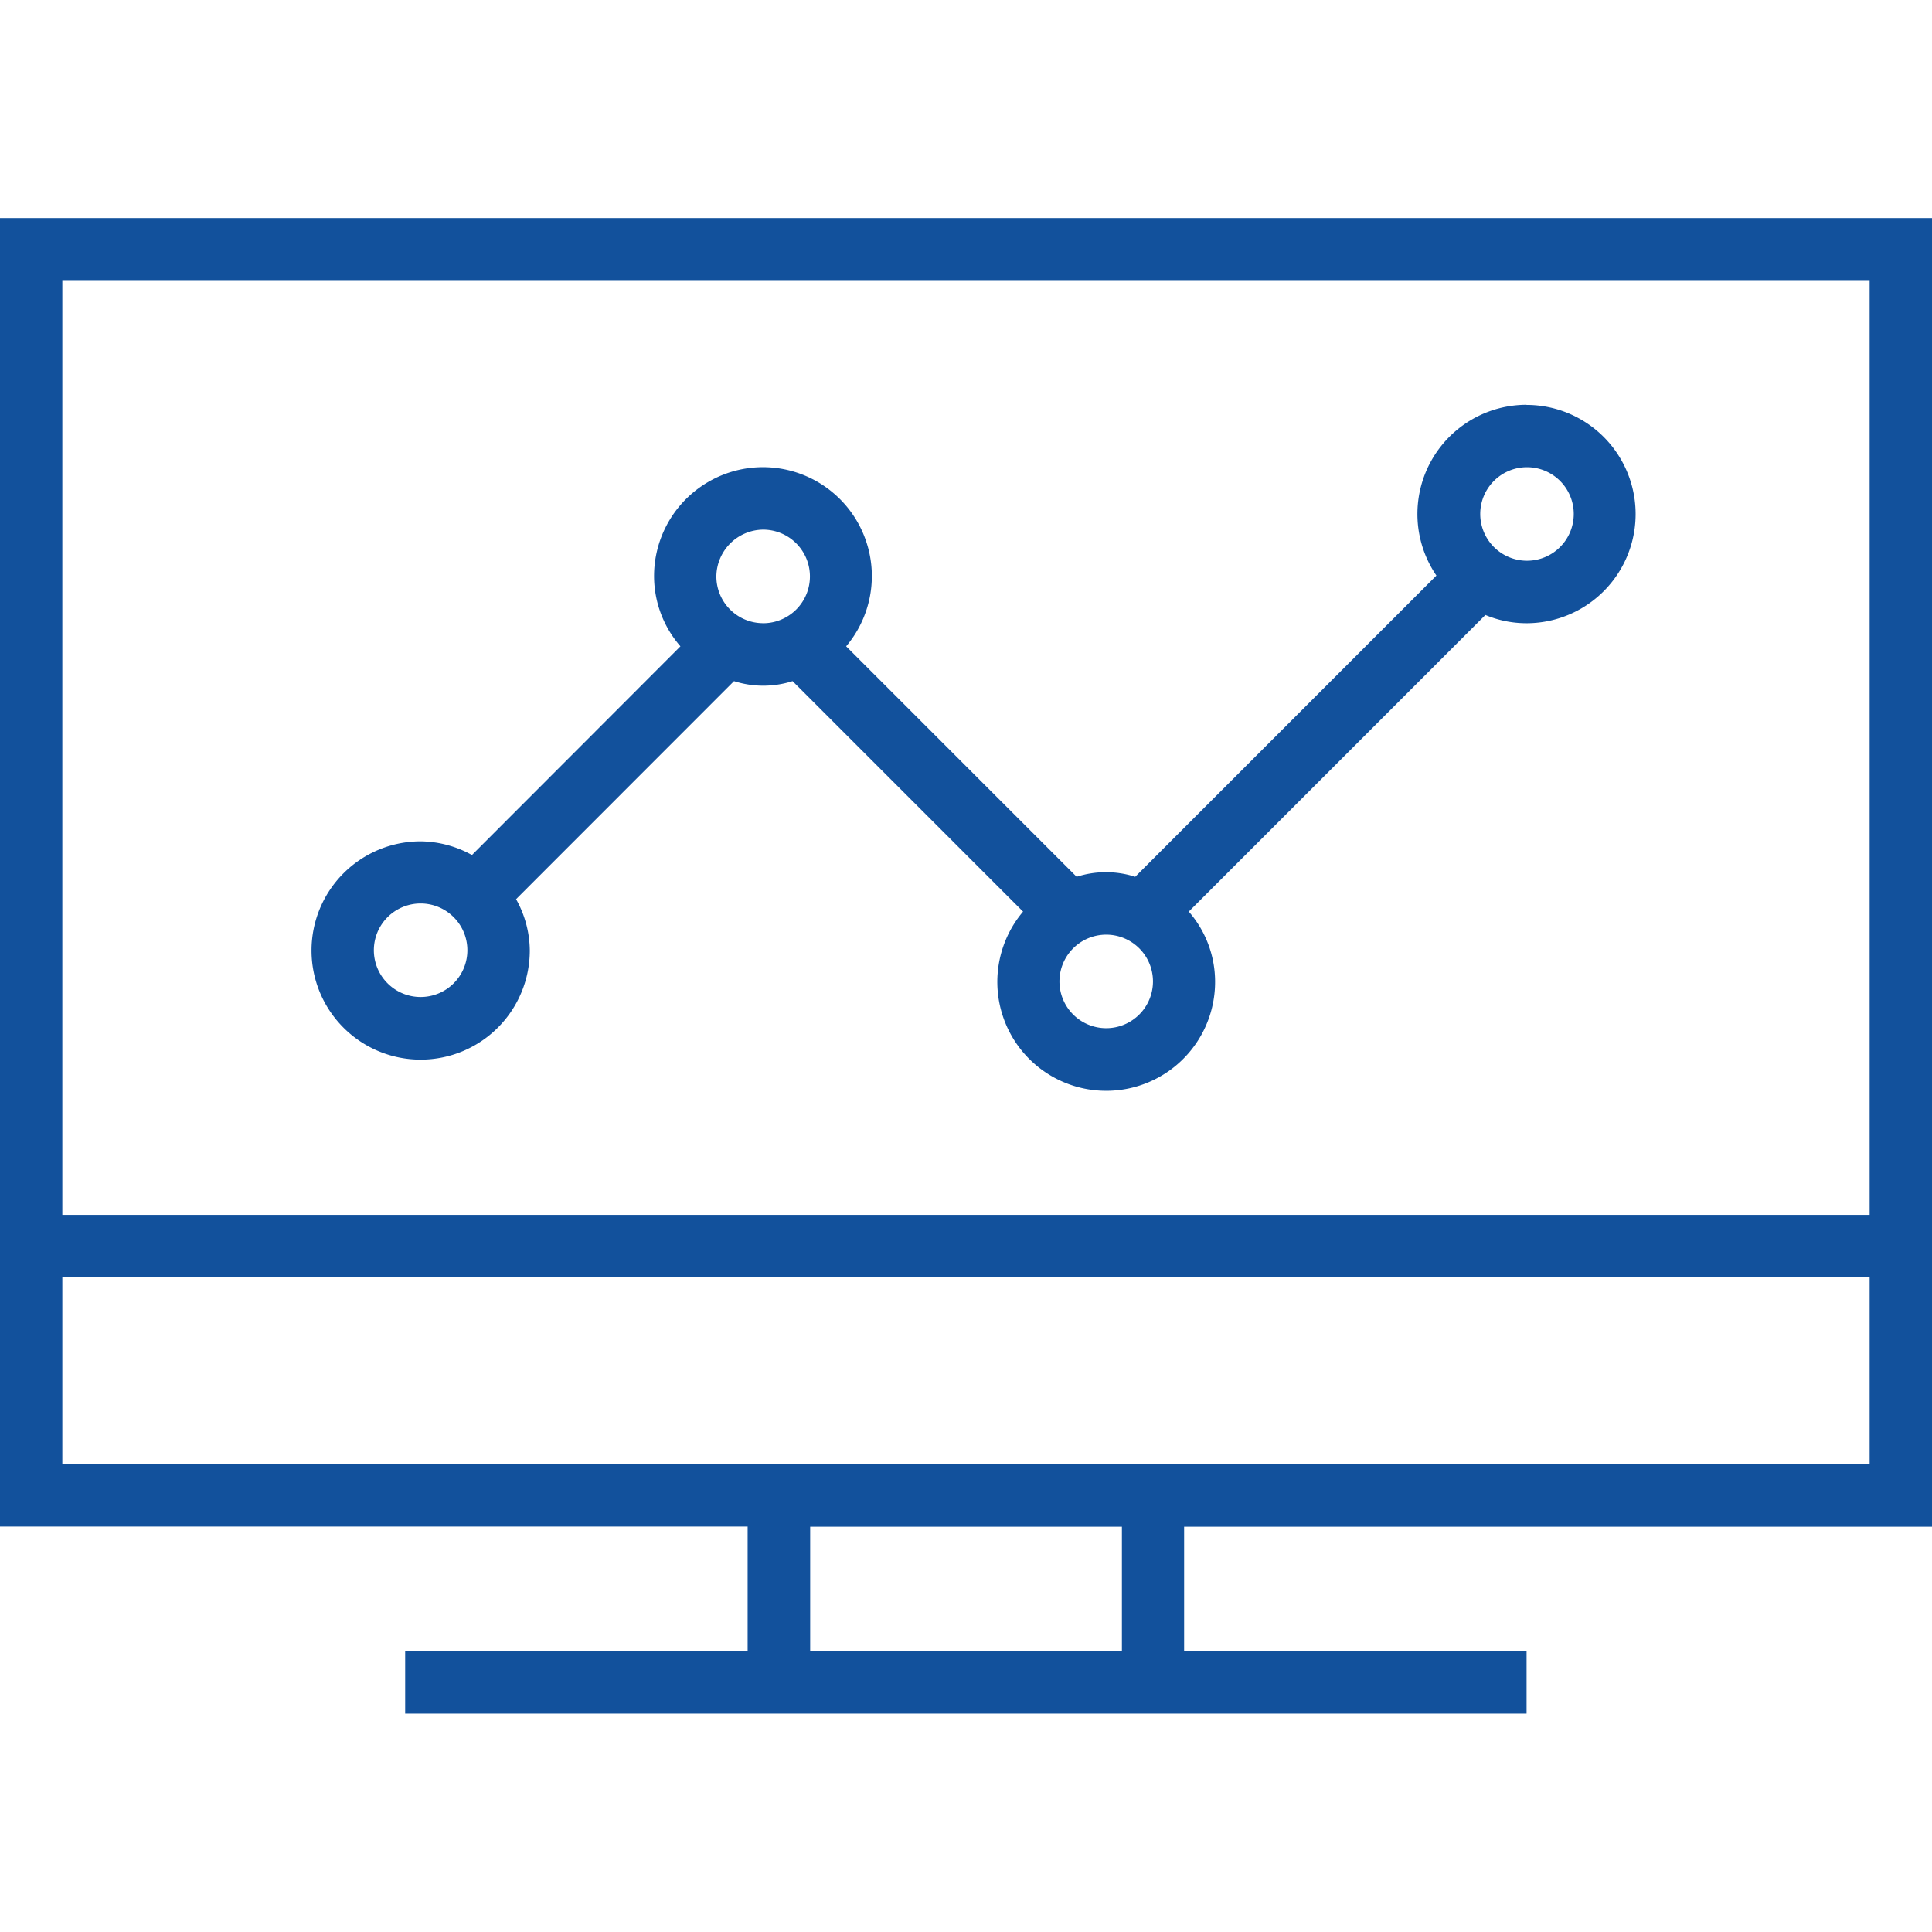 <svg xmlns="http://www.w3.org/2000/svg" xmlns:xlink="http://www.w3.org/1999/xlink" width="46.773" height="46.773" viewBox="0 0 46.773 46.773">
  <defs>
    <clipPath id="clip-path">
      <rect id="Rectangle_3" data-name="Rectangle 3" width="46.773" height="46.773" transform="translate(0 0)" fill="none"/>
    </clipPath>
  </defs>
  <g id="Group_9" data-name="Group 9" transform="translate(0 0)">
    <path id="Path_9" data-name="Path 9" d="M19.614,36.962h7.547v3.02H19.614ZM1.509,30.922H45.263v4.53H1.509Zm0-24.141H45.263V29.412H1.509ZM0,5.28V36.958H18.1v3.02H9.809v1.509H36.958V39.978H28.667V36.962H46.773V5.28Z" fill="#12519c"/>
    <g id="Group_8" data-name="Group 8">
      <g id="Group_7" data-name="Group 7" clip-path="url(#clip-path)">
        <path id="Path_10" data-name="Path 10" d="M36.958,9.8a2.644,2.644,0,0,0-2.183,4.134l-7.292,7.293a2.32,2.32,0,0,0-1.418,0l-5.58-5.58a2.636,2.636,0,1,0-4.65-1.695,2.589,2.589,0,0,0,.638,1.695L11.426,20.7a2.612,2.612,0,0,0-1.243-.331,2.642,2.642,0,1,0,2.643,2.642,2.576,2.576,0,0,0-.332-1.242L17.77,16.49a2.335,2.335,0,0,0,1.418,0l5.58,5.58a2.636,2.636,0,1,0,4.649,1.694,2.585,2.585,0,0,0-.637-1.694l7.181-7.182a2.575,2.575,0,0,0,.994.2,2.642,2.642,0,1,0,0-5.285ZM10.183,24.137A1.132,1.132,0,1,1,11.315,23,1.132,1.132,0,0,1,10.183,24.137Zm8.292-9.05a1.132,1.132,0,0,1-1.132-1.132,1.144,1.144,0,0,1,1.132-1.133,1.133,1.133,0,0,1,0,2.266Zm8.306,9.805a1.132,1.132,0,1,1,1.132-1.132A1.132,1.132,0,0,1,26.781,24.892ZM36.967,13.575A1.132,1.132,0,1,1,38.1,12.443,1.132,1.132,0,0,1,36.967,13.575Z" fill="#12519c"/>
      </g>
    </g>
  </g>
</svg>
